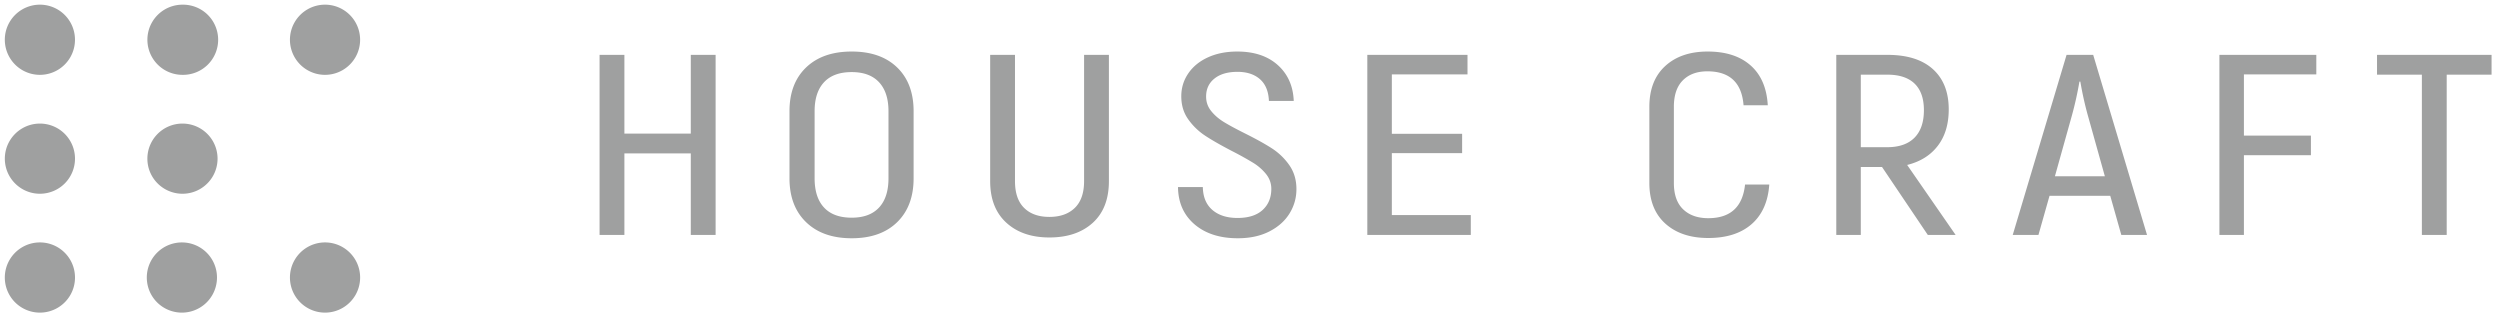<svg xmlns="http://www.w3.org/2000/svg" width="257" height="33" viewBox="0 0 257 33"><path fill-rule="evenodd" fill="#9FA0A0" d="M251.522 7.675v16.474h-2.553V7.675h-4.611V5.64h11.775v2.035h-4.611zm-20.847 6.267h6.888v2.01h-6.888v8.197h-2.52V5.64h9.962v2.01h-7.442v6.292zm-13.742 6.187h-6.242l-1.138 4.02h-2.644l5.534-18.509h2.737l5.534 18.509h-2.644l-1.137-4.02zm-2.307-8.277a35.302 35.302 0 01-.768-3.463h-.093a35.594 35.594 0 01-.768 3.463l-1.753 6.27h5.135l-1.753-6.27zm-16.448 12.297l-4.705-6.982h-2.183v6.982h-2.52V5.64h5.257c2.029 0 3.586.488 4.673 1.467 1.086.98 1.63 2.36 1.63 4.138 0 1.518-.375 2.764-1.123 3.741-.748.98-1.798 1.636-3.151 1.971l4.981 7.192h-2.859zm-1.368-9.994c.645-.653.968-1.596.968-2.831 0-1.197-.318-2.104-.953-2.723-.636-.616-1.568-.926-2.798-.926h-2.737v7.457h2.706c1.23 0 2.168-.325 2.814-.977zm-23.782 7.363c.634.608 1.495.911 2.582.911 2.275 0 3.536-1.153 3.782-3.462h2.49c-.123 1.763-.728 3.12-1.813 4.071-1.087.951-2.573 1.428-4.459 1.428-1.844 0-3.316-.493-4.412-1.479-1.096-.988-1.644-2.381-1.644-4.18V10.98c0-1.797.542-3.193 1.629-4.19 1.086-.996 2.542-1.492 4.365-1.492 1.865 0 3.337.475 4.412 1.426 1.077.951 1.665 2.319 1.768 4.098h-2.49c-.184-2.327-1.425-3.49-3.72-3.49-1.066 0-1.907.308-2.521.925-.615.617-.923 1.526-.923 2.723v7.827c0 1.198.318 2.103.954 2.711zM140.56 5.64h10.299v2.01h-7.778v6.108h7.225v1.981h-7.225v6.373h8.117v2.037H140.56V5.64zm-14.727 6.915c.533.325 1.26.718 2.183 1.177 1.126.563 2.039 1.07 2.736 1.52a6.454 6.454 0 011.783 1.717c.492.698.738 1.521.738 2.474 0 .898-.236 1.732-.707 2.498-.472.766-1.163 1.384-2.075 1.851-.913.467-1.994.701-3.244.701-1.845 0-3.326-.475-4.443-1.426-1.117-.955-1.686-2.232-1.706-3.836h2.552c.02 1.022.348 1.807.984 2.353.635.546 1.496.822 2.582.822 1.128 0 1.988-.276 2.583-.822.594-.546.892-1.269.892-2.169 0-.562-.18-1.071-.539-1.52a5.171 5.171 0 00-1.352-1.175 33.544 33.544 0 00-2.199-1.217c-1.147-.6-2.055-1.119-2.721-1.561a6.518 6.518 0 01-1.722-1.666c-.482-.669-.722-1.463-.722-2.379 0-.864.24-1.649.722-2.354.481-.704 1.158-1.256 2.03-1.652.871-.396 1.87-.593 2.998-.593 1.741 0 3.13.46 4.165 1.386 1.035.927 1.584 2.157 1.646 3.689h-2.552c-.042-.986-.35-1.733-.923-2.234-.573-.502-1.342-.754-2.306-.754-1.004 0-1.793.229-2.367.688-.574.458-.861 1.076-.861 1.852 0 .562.174 1.06.523 1.492.348.434.788.812 1.322 1.138zm-17.956 11.857c-1.844 0-3.321-.506-4.428-1.52-1.106-1.013-1.66-2.436-1.66-4.269V5.64h2.552v12.983c0 1.215.313 2.133.939 2.749.624.617 1.49.926 2.597.926s1.978-.309 2.614-.926c.634-.616.953-1.534.953-2.749V5.64h2.551v12.983c0 1.849-.553 3.278-1.66 4.284-1.107 1.004-2.593 1.505-4.458 1.505zm-20.323.081c-1.988 0-3.55-.552-4.688-1.654-1.138-1.101-1.707-2.604-1.707-4.508v-6.9c0-1.905.569-3.402 1.707-4.495 1.138-1.093 2.7-1.638 4.688-1.638 1.988 0 3.546.545 4.674 1.638 1.127 1.093 1.69 2.59 1.69 4.495v6.9c0 1.904-.563 3.407-1.69 4.508-1.128 1.102-2.686 1.654-4.674 1.654zm3.782-13.062c0-1.287-.323-2.279-.968-2.975-.646-.696-1.584-1.045-2.814-1.045-1.25 0-2.198.349-2.844 1.045-.646.696-.968 1.688-.968 2.975v6.9c0 1.305.322 2.307.968 3.002.646.697 1.594 1.045 2.844 1.045 1.23 0 2.168-.348 2.814-1.045.645-.695.968-1.697.968-3.002v-6.9zm-20.323 4.337h-6.825v8.381h-2.552V5.64h2.552v8.092h6.825V5.64h2.552v18.509h-2.552v-8.381zM33.414 32.137a3.608 3.608 0 110-7.216 3.608 3.608 0 010 7.216zm0-24.443A3.607 3.607 0 1133.412.48a3.607 3.607 0 01.002 7.214zM18.759 32.137a3.608 3.608 0 110-7.215 3.608 3.608 0 010 7.215zm0-12.22a3.608 3.608 0 01-3.608-3.607 3.605 3.605 0 013.608-3.606 3.606 3.606 0 110 7.213zm0-12.223a3.606 3.606 0 110-7.213 3.607 3.607 0 110 7.213zM4.103 32.137a3.608 3.608 0 110-7.216 3.608 3.608 0 010 7.216zm0-12.22a3.606 3.606 0 110-7.213A3.605 3.605 0 017.71 16.31a3.608 3.608 0 01-3.607 3.607zm0-12.223A3.607 3.607 0 114.101.48a3.607 3.607 0 01.002 7.214z"/></svg>